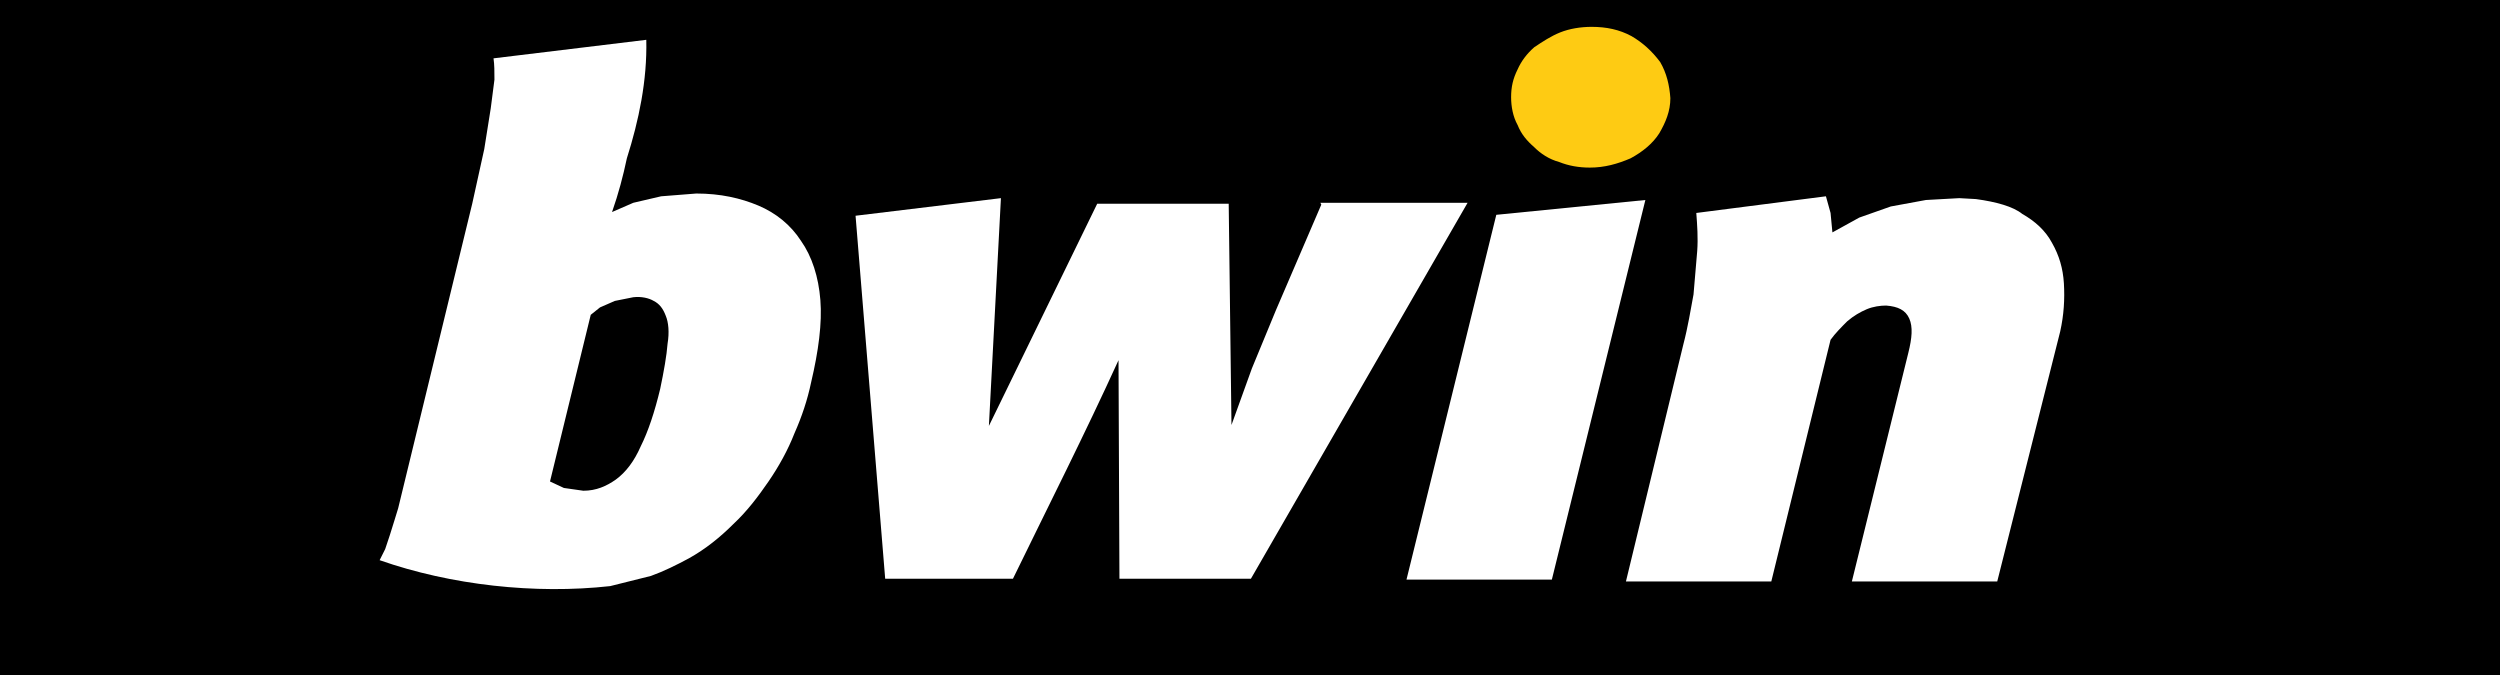 <?xml version="1.0" encoding="utf-8"?>
<!-- Generator: Adobe Illustrator 22.1.0, SVG Export Plug-In . SVG Version: 6.00 Build 0)  -->
<svg version="1.1" id="Layer_1" xmlns="http://www.w3.org/2000/svg" xmlns:xlink="http://www.w3.org/1999/xlink" x="0px" y="0px"
	 viewBox="0 0 270 72.9" style="enable-background:new 0 0 270 72.9;" xml:space="preserve">
<style type="text/css">
	.st0{display:none;}
	.st1{fill:#027B5B;}
	.st2{display:inline;fill:#FFFFFF;}
	.st3{display:inline;fill:#F9DC1C;}
	.st4{display:inline;fill:#017B5A;}
	.st5{fill:#FFFFFF;}
	.st6{fill:#FECB13;}
</style>
<rect y="0" width="270" height="72.9"/>
<g class="st0">
	<polygon class="st1" points="-53.7,-60.7 323.8,-60.7 323.8,132.8 -53.7,132.8 	"/>
	<path class="st2" d="M18,8.4c5.3,0,10.7,0,16,0c-0.1,7.1,0,14.1,0,21.2c1.6-2.2,3.5-4.1,6.1-5c4.7-1.5,10.3-0.5,13.7,3.3
		s4.5,8.9,4.7,13.9c0.1,5-0.4,10.1-2.8,14.4c-1.6,3-4.6,5.5-8,6.2c-3.4,0.7-7.3,0.6-10.4-1.4c-2-1.4-3.2-3.7-4.2-5.9
		c0.1,2.3-0.1,4.6-0.1,6.9c-4.9,0-10,0-14.9,0C18,44.1,18,26.3,18,8.4L18,8.4z"/>
	<path class="st2" d="M106.2,16.2c5.4-1.7,10.6-3.7,16-5.4c0,4.7,0,9.4,0,14c2.5,0,4.9,0,7.3,0c0,3.6,0,7.1,0,10.6
		c-2.5,0-4.9-0.1-7.3,0.1c0.1,3.7,0,7.3,0.1,11c0,1.7,0.7,3.5,2.4,4.1c1.6,0.4,3.4,0,4.9-0.5c0,3.6,0,7.1,0,10.6
		c-4.5,1.4-9.3,2.4-13.9,1.7c-2.8-0.5-5.6-1.9-7.1-4.4c-1.7-2.7-2.2-5.9-2.3-9c0-4.6,0-9.2,0-13.8c-1.8,0-3.8,0-5.6,0
		c-0.1-3.6,0-7.2,0-10.6c1.8,0,3.8,0,5.6,0C106.1,21.9,106.1,19.1,106.2,16.2L106.2,16.2z"/>
	<path class="st3" d="M133.4,13.3c5.2-1.9,10.9-2,16.4-1.9c4.9,0.2,10.2,1.7,13.9,5c5,4.4,5.2,13.4-0.1,17.7
		c-1.4,1.1-2.9,1.9-4.6,2.5c2.4,0.8,4.9,2,6.5,4c2.7,3.1,3.1,7.6,2.1,11.5c-0.9,3.5-3.5,6.4-6.7,8c-5.8,3.1-12.6,3.1-19.1,2.5
		c-3-0.3-6-0.9-8.8-1.7c-0.1-3.9,0-7.7-0.1-11.6c4.9,1.7,10.4,2.8,15.6,1.5c3.5-0.9,3.7-6.3,0.5-7.8c-3.3-1.7-7.1-1-10.6-0.6
		c0-3.7,0-7.2,0-10.9c2.7,0.1,5.4,0.3,8.2-0.2c1.6-0.3,3.5-1.1,3.9-2.8c0.3-1.4,0.1-3-0.8-4.1c-1.1-1.3-2.8-1.8-4.5-1.9
		c-4-0.2-8.1,0.5-11.8,1.9C133.4,20.7,133.4,17,133.4,13.3L133.4,13.3z"/>
	<path class="st3" d="M176.1,19.1c3.8-4.6,9.5-7.2,15.4-7.7c5.5-0.2,11-0.2,16.3,1.3c-0.1,3.8,0,7.6,0,11.5
		c-4.3-1.2-8.9-2.1-13.4-1.6c-2.7,0.4-5.5,1.7-6.9,4.2c-1,1.7-1.2,3.6-1.4,5.5c3.3-2.6,7.6-3.1,11.6-2.9c5,0.4,9.9,3.4,12.3,8
		c1.7,3.4,2,7.3,1.6,11.1c-0.5,3.9-2.7,7.7-6,10.1c-4.8,3.7-11.1,4.8-17,4c-5.1-0.6-9.9-3.3-13.1-7.4c-3.8-4.5-5.4-10.4-5.5-16.1
		C170.1,32,171.5,24.6,176.1,19.1L176.1,19.1z"/>
	<path class="st3" d="M215.4,12.2c10.5,0,21,0,31.5,0c0,3.9,0,7.6,0,11.5c-5.6,0-11.3-0.1-16.9,0.1c0.1,2.6,0.1,5,0,7.6
		c3.2-0.1,6.5-0.6,9.5,0.6c4.4,1.5,7.8,5.4,8.8,9.9c1,4.3,0.7,9.2-1.6,13.1c-2.1,3.7-6,5.9-10.1,7c-7.2,1.8-14.8,0.8-21.9-1.1
		c-0.1-3.8,0-7.6-0.1-11.4c4.6,1.2,9.4,2.3,14.1,0.8c3.8-1.2,4.4-7,1.4-9.3c-1.8-1.4-4.1-1.7-6.4-1.8c-2.5,0-4.9,0.3-7.3,0.8
		c-0.5,0.1-0.9,0.4-1.4,0.7c0.1-0.4,0.2-0.8,0.3-1.3C215.4,30.3,215.4,21.3,215.4,12.2L215.4,12.2z"/>
	<path class="st2" d="M65.9,29.3C70,25.1,76.1,24,81.7,24c4.2-0.1,8.7,0.9,11.9,3.9c3.3,3,4.9,7.5,5.4,11.9c0.4,2.7,0.4,5.3,0.4,8
		c-7.4,0-14.8,0-22.4,0c0.1,1.3,0.4,2.7,1.4,3.7c1.7,1.7,4.4,1.9,6.7,2c4,0.1,8.2-0.4,11.9-2.4c0,3.2,0,6.4,0,9.6
		c-4.6,1.6-9.3,2-14.2,2.1c-5.4,0.2-11.2-0.8-15.5-4.4c-3.9-3.3-5.7-8.6-6-13.7C61.1,39.3,62,33.3,65.9,29.3L65.9,29.3z"/>
	<path class="st4" d="M78.5,34c1.3-1.8,4.5-2,5.8,0c1.2,1.7,1.2,3.9,1.3,6c-2.8,0-5.6,0-8.4,0C77.2,37.9,77.3,35.7,78.5,34L78.5,34z
		"/>
	<path class="st4" d="M36.7,35.2c1.5-0.5,3.3,0.3,3.9,1.7c1,1.9,0.9,4.2,1,6.3c-0.1,2.1-0.2,4.5-1.4,6.3s-4.3,1.8-5.4,0
		c-1.1-1.7-1.2-3.9-1.2-5.9c0-1.9,0-3.9,0.5-5.8C34.6,36.6,35.4,35.4,36.7,35.2L36.7,35.2z"/>
	<path class="st4" d="M189.7,39.1c2.3-0.8,5.1-0.2,6.4,2c1.6,2.7,1.5,6.2-0.2,8.8c-1.6,2.7-6,3-8,0.6c-1.7-1.9-1.9-4.9-1.4-7.2
		C187,41.5,188,39.7,189.7,39.1L189.7,39.1z"/>
</g>
<path d="M45.1,23.8L45.1,23.8L45.1,23.8L45.1,23.8 M61.1,54.5L61.1,54.5L61.1,54.5z"/>
<g>
	<path class="st5" d="M70.6,32.5c0.6,0.3,1,0.8,1.3,1.6c0.3,0.7,0.4,1.8,0.2,3c-0.1,1.3-0.4,3-0.8,4.9c-0.6,2.5-1.3,4.6-2.1,6.2
		c-0.7,1.6-1.6,2.8-2.7,3.6c-1,0.7-2.1,1.2-3.5,1.2l-2.1-0.3L59.4,52l4.4-18l1-0.8l1.6-0.7l2-0.4C69.3,32,70.1,32.2,70.6,32.5
		 M69.8,4.3l-16.5,2c0.1,0.7,0.1,1.4,0.1,2.3L53,11.7l-0.7,4.4L51,22l-8,32.9l-0.4,1.3l-0.5,1.6l-0.5,1.5L41,60.5
		c7.7,2.7,16.8,3.7,24.9,2.8l4.4-1.1c1.4-0.5,2.8-1.2,4.1-1.9c1.8-1,3.4-2.3,4.8-3.7c1.5-1.4,2.7-3,3.8-4.6c1.1-1.6,2.1-3.4,2.8-5.2
		c0.8-1.8,1.4-3.6,1.8-5.5c0.8-3.4,1.2-6.4,1-8.9c-0.2-2.5-0.9-4.7-2.1-6.4c-1.1-1.7-2.7-3-4.6-3.8c-1.9-0.8-4.1-1.3-6.7-1.3
		l-3.8,0.3l-3,0.7l-2.3,1c0.7-2,1.2-3.9,1.6-5.8C69,13,69.9,8.7,69.8,4.3z"/>
	<path class="st5" d="M213.4,21.5l-1.8-0.1l-3.6,0.2l-3.8,0.7l-3.4,1.2l-2.9,1.6l-0.2-2.1l-0.5-1.8L183.2,23
		c0.1,1.3,0.2,2.7,0.1,4.1l-0.4,4.7c-0.3,1.6-0.6,3.5-1.1,5.4l-6.2,25.6h15.7l6.4-26.1c0.5-0.7,1.2-1.4,1.8-2c0.7-0.6,1.4-1,2.1-1.3
		c0.7-0.3,1.5-0.4,2.1-0.4c1.3,0.1,2.1,0.5,2.5,1.4s0.3,2.1-0.1,3.7l-6.1,24.7h15.7l6.8-27c0.4-1.8,0.5-3.5,0.4-5.2
		c-0.1-1.6-0.5-3-1.3-4.4c-0.7-1.3-1.8-2.3-3.2-3.1C217.4,22.3,215.6,21.8,213.4,21.5"/>
	<path class="st5" d="M142.7,22.1l-4.9,11.4l-2.6,6.3l-2.2,6.1L132.7,22h-14.2l-11.7,24l1.3-24.6l-15.7,1.9l3.2,39.2h13.8
		c3.8-7.8,7.8-15.7,11.4-23.6l0.1,23.6h14.2l23.4-40.6h-15.9"/>
	<polyline class="st5" points="167.6,62.6 177.7,21.6 161.6,23.2 151.9,62.6 167.6,62.6 	"/>
	<path class="st6" d="M176.2,3.9c-1.3-0.7-2.7-1-4.3-1c-1.2,0-2.4,0.2-3.4,0.6c-1,0.4-1.9,1-2.8,1.6c-0.8,0.7-1.4,1.5-1.8,2.4
		c-0.5,1-0.7,1.9-0.7,3c0,1,0.2,2.1,0.7,3c0.4,1,1,1.7,1.8,2.4c0.7,0.7,1.6,1.3,2.7,1.6c1,0.4,2.1,0.6,3.3,0.6c1.6,0,3-0.4,4.4-1
		c1.3-0.7,2.4-1.6,3.1-2.7c0.7-1.2,1.2-2.4,1.2-3.8c-0.1-1.4-0.4-2.7-1.1-3.9C178.4,5.5,177.4,4.6,176.2,3.9"/>
	<path class="st0" d="M236.7,95c-0.1,0.7-0.4,1-1,1.1c-0.7-0.1-1-0.4-1-1.1c0.1-0.7,0.4-1,1-1.1C236.3,94,236.7,94.4,236.7,95
		 M232.3,93.8c-0.1,1-0.3,1.6-0.9,1.8c-0.6,0.3-1.2,0.5-1.9,0.4l-1.2-0.1l-0.5-0.1v-1.2l0.6,0.1c0.4,0.1,0.8,0.1,1.1,0.1
		c0.4,0.1,0.7-0.1,1-0.1c0.3-0.1,0.4-0.4,0.4-1c0-0.4-0.1-0.7-0.3-0.8c-0.2-0.1-0.5-0.3-0.8-0.4l-0.7-0.3c-0.3-0.1-0.6-0.3-1-0.6
		c-0.4-0.3-0.5-0.8-0.6-1.5c0-0.7,0.2-1.3,0.7-1.6c0.5-0.4,1.1-0.6,1.8-0.6l1.3,0.1l0.5,0.1v1.1l-0.5-0.1l-1.2-0.1
		c-0.4,0-0.7,0.1-1,0.2c-0.3,0.1-0.4,0.4-0.4,0.8c0.1,0.4,0.1,0.7,0.3,0.8c0.2,0.1,0.4,0.3,0.7,0.3l0.7,0.3c0.4,0.1,0.8,0.4,1.1,0.7
		C232.1,92.6,232.3,93.1,232.3,93.8z M224.1,94.3v-4.6c-0.1-0.1-0.3-0.2-0.6-0.4s-0.6-0.1-1-0.2c-0.5-0.1-1,0.1-1.3,0.5
		s-0.6,1.2-0.7,2.4c0.1,1.3,0.2,2.1,0.6,2.5c0.4,0.3,0.8,0.5,1.2,0.4c0.4-0.1,0.7-0.1,1-0.3L224.1,94.3z M225.4,96h-1l-0.1-0.8
		c-0.1,0.2-0.4,0.4-0.7,0.6s-0.8,0.4-1.4,0.4c-0.6,0.1-1.3-0.2-1.8-0.7c-0.7-0.5-1-1.6-1-3.3c0.1-1.8,0.4-3,1.2-3.4
		c0.7-0.5,1.4-0.7,1.9-0.7c0.5,0.1,0.9,0.1,1.2,0.3l0.6,0.4v-3.4h1.3V96z M216.7,96h-1.4V85.3h1.4V96z M211.7,91.5
		c0-1-0.1-1.7-0.4-2.1c-0.3-0.3-0.7-0.5-1-0.4c-0.5-0.1-0.8,0.1-1.2,0.4c-0.3,0.4-0.4,1-0.5,2.1H211.7z M213,92.1l-0.1,0.4h-4.4
		c0.1,1.2,0.3,1.9,0.7,2.2c0.4,0.2,0.9,0.3,1.3,0.3l1.3-0.1l0.7-0.1v1.2l-0.7,0.2l-1.4,0.1c-0.8,0.1-1.6-0.1-2.3-0.6
		c-0.7-0.5-1-1.6-1.1-3.5c0.1-1.6,0.4-2.7,1-3.2c0.6-0.6,1.3-0.8,2.1-0.8c0.7-0.1,1.4,0.2,2,0.7C212.8,89.3,213.1,90.4,213,92.1z
		 M204.8,96h-1.4v-7.9h1.4V96z M205,86c-0.1,0.6-0.3,0.8-0.9,0.9c-0.5-0.1-0.8-0.3-0.9-0.9c0.1-0.5,0.4-0.8,0.9-0.9
		C204.6,85.2,204.9,85.5,205,86z M202.5,86.5l-0.4-0.1l-1-0.1c-0.7-0.1-1,0.3-1,1v0.8h1.8l-0.1,1H200V96h-1.3v-6.9h-1.3v-1h1.3v-0.7
		c0-0.8,0.2-1.4,0.7-1.8c0.4-0.3,1-0.5,1.7-0.5l1,0.1l0.4,0.1V86.5z M190.9,96.6c0.1-0.4-0.1-0.6-0.3-0.7c-0.1-0.1-0.5-0.2-1-0.2
		l-2-0.1l-0.4-0.1c-0.2,0.3-0.4,0.7-0.4,1c-0.1,0.9,0.5,1.4,1.6,1.4c0.8,0,1.5-0.1,1.8-0.4C190.8,97.4,191,97,190.9,96.6z
		 M190.3,90.7c0-1.1-0.5-1.7-1.5-1.7c-1,0-1.5,0.6-1.5,1.7c0,1,0.5,1.6,1.5,1.7C189.8,92.3,190.4,91.7,190.3,90.7z M192.4,89.1H191
		c0.4,0.4,0.5,0.9,0.5,1.5c0,0.8-0.3,1.5-0.7,1.9c-0.5,0.4-1.2,0.7-2,0.7c-0.4,0-0.8-0.1-1.2-0.1c-0.3,0.3-0.5,0.5-0.5,0.7
		c-0.1,0.4,0.2,0.6,0.9,0.6l1.8,0.1c0.7,0.1,1.3,0.1,1.7,0.4c0.4,0.3,0.6,0.8,0.6,1.5c0,1-0.3,1.6-1,2c-0.7,0.4-1.5,0.5-2.6,0.5
		c-0.8,0-1.6-0.1-2.1-0.5c-0.5-0.3-0.8-0.8-0.8-1.6c0.1-0.7,0.3-1.2,0.9-1.6c-0.4-0.3-0.6-0.7-0.6-1.2c0.1-0.3,0.1-0.6,0.3-0.8
		l0.6-0.7c-0.6-0.4-0.9-1-1-2.1c0-1,0.3-1.6,0.7-2c0.5-0.4,1.2-0.7,2-0.7l0.7,0.1l0.7,0.1h2.1v1.2H192.4z M183.5,96h-1.3v-5.7
		c-0.1-0.5-0.1-0.8-0.4-1c-0.2-0.1-0.5-0.1-0.8-0.1c-0.6,0.1-1,0.1-1.5,0.4l-0.7,0.4V96h-1.3v-7.8h1l0.3,1l0.7-0.6
		c0.5-0.3,1.1-0.5,1.8-0.6c0.7,0,1.2,0.1,1.6,0.5c0.4,0.4,0.6,1,0.7,1.8L183.5,96L183.5,96z M174.5,96h-1.4v-7.9h1.4V96z M174.6,86
		c-0.1,0.6-0.3,0.8-0.9,0.9c-0.5-0.1-0.8-0.3-0.9-0.9c0.1-0.5,0.4-0.8,0.9-0.9C174.3,85.2,174.6,85.5,174.6,86z M171.4,88.1
		l-2.6,8.7c-0.3,1-0.6,1.5-1,1.8c-0.4,0.3-0.8,0.4-1.3,0.4l-1-0.1l-0.4-0.1v-1.2l0.5,0.1l0.8,0.1c0.2,0,0.4-0.1,0.6-0.3
		c0.2-0.1,0.4-0.6,0.5-1.2l0.1-0.4l-3-7.8h1.6l1.9,6.4l1.6-6.4C169.8,88.1,171.4,88.1,171.4,88.1z M161.8,94.2v-2.1h-1
		c-0.6,0-1.1,0.1-1.5,0.3s-0.5,0.6-0.6,1.3c0.1,0.6,0.1,1,0.4,1.2c0.2,0.1,0.5,0.3,0.9,0.3c0.5-0.1,0.9-0.1,1.2-0.4L161.8,94.2z
		 M163.1,96H162l-0.1-1l-0.5,0.5c-0.4,0.3-0.9,0.5-1.6,0.6c-0.5,0.1-1-0.1-1.5-0.4c-0.5-0.3-0.7-1-0.8-2.1c0.1-1,0.4-1.7,1-2.1
		c0.6-0.3,1.3-0.5,2-0.4h1.3v-0.8c0-0.5-0.1-0.8-0.4-1c-0.3-0.1-0.6-0.2-1-0.2l-1.3,0.1l-1,0.2v-1.1l0.7-0.2l1.6-0.2
		c0.7-0.1,1.3,0.1,1.8,0.5c0.5,0.3,0.7,1,0.7,2.1L163.1,96L163.1,96z M155.1,96h-1.4V85.3h1.4V96z M150,92c-0.1-1.2-0.1-2-0.5-2.4
		c-0.3-0.4-0.7-0.6-1.2-0.5c-0.4,0-0.8,0.1-1.1,0.3c-0.3,0.1-0.6,0.3-0.7,0.4v4.9c0.3,0.1,0.7,0.3,1.5,0.3c0.5,0.1,1-0.1,1.3-0.5
		C149.7,94.1,150,93.2,150,92z M151.4,92c-0.1,1.2-0.2,2.1-0.6,2.7c-0.4,0.6-0.9,1-1.4,1.2c-0.5,0.1-0.9,0.3-1.2,0.3
		c-0.7-0.1-1.3-0.2-1.6-0.4v3.1h-1.3V88.2h1l0.2,0.8c0.1-0.3,0.4-0.5,0.7-0.7c0.3-0.2,0.7-0.3,1.3-0.4c0.6-0.1,1.2,0.1,1.8,0.7
		C150.9,89.1,151.3,90.3,151.4,92z M139,88.1l-1.9,7.9h-1.7l-1.2-4.2l-0.5-1.9l-0.1-1l-0.2,1l-0.4,1.8l-1.2,4.3H130l-1.9-7.9h1.5
		l0.8,4.5l0.3,1.7l0.1,1l0.2-1l0.4-1.8l1.3-4.5h1.7l1.3,4.5l0.4,1.8l0.1,1l0.1-1l0.3-1.8l0.8-4.5C137.4,88.1,139,88.1,139,88.1z
		 M125.5,91.5c0-1-0.1-1.7-0.4-2.1c-0.3-0.3-0.7-0.5-1-0.4c-0.5-0.1-0.8,0.1-1.2,0.4c-0.3,0.4-0.4,1-0.5,2.1H125.5z M126.9,92.1
		l-0.1,0.4h-4.4c0.1,1.2,0.3,1.9,0.7,2.2c0.4,0.2,0.9,0.3,1.3,0.3l1.3-0.1l0.7-0.1v1.2l-0.7,0.2l-1.4,0.1c-0.8,0.1-1.6-0.1-2.3-0.6
		c-0.7-0.5-1-1.6-1.1-3.5c0.1-1.6,0.4-2.7,1-3.2c0.6-0.6,1.3-0.8,2.1-0.8c0.7-0.1,1.4,0.2,2,0.7C126.6,89.3,126.9,90.4,126.9,92.1z
		 M118.7,96h-1.3v-5.7c-0.1-0.5-0.1-0.8-0.4-1c-0.2-0.1-0.5-0.1-0.8-0.1c-0.6,0.1-1,0.1-1.5,0.4l-0.7,0.4V96h-1.3v-7.8h1l0.3,1
		l0.7-0.6c0.5-0.3,1.1-0.5,1.8-0.6c0.7,0,1.2,0.1,1.6,0.5c0.4,0.4,0.6,1,0.7,1.8L118.7,96L118.7,96z M104.5,92.1
		c-0.1-1.4-0.2-2.3-0.6-2.6c-0.4-0.4-0.8-0.5-1.3-0.4c-0.4-0.1-0.8,0.1-1.3,0.4c-0.4,0.4-0.6,1.2-0.6,2.6c0.1,1.4,0.3,2.2,0.7,2.6
		c0.4,0.4,0.8,0.5,1.2,0.4c0.4,0.1,0.8-0.1,1.3-0.4C104.2,94.2,104.4,93.4,104.5,92.1z M105.8,92.1c-0.1,1.8-0.4,3-1,3.4
		c-0.7,0.5-1.4,0.7-2.1,0.7c-0.7,0.1-1.5-0.1-2.1-0.7c-0.7-0.5-1-1.6-1-3.4c0.1-1.7,0.4-2.8,1-3.4c0.7-0.5,1.4-0.7,2.1-0.7
		c0.7-0.1,1.5,0.1,2.1,0.7C105.4,89.2,105.7,90.3,105.8,92.1z M98.3,95.8L97.8,96l-1.2,0.1c-0.6,0-1-0.1-1.3-0.4
		c-0.3-0.3-0.4-0.8-0.4-1.6v-5h-1.3v-1h1.3l0.1-1.8l1.3-0.6v2.4h1.8l-0.1,1h-1.6v5c0,0.3,0.1,0.5,0.1,0.6c0.1,0.1,0.3,0.1,0.6,0.1
		l0.8-0.1l0.5-0.1V95.8z M88.8,95.8L88.3,96l-1.2,0.1c-0.6,0-1-0.1-1.3-0.4c-0.3-0.3-0.4-0.8-0.4-1.6v-5H84v-1h1.3l0.1-1.8l1.3-0.6
		v2.4h1.8l-0.1,1h-1.6v5c0,0.3,0.1,0.5,0.1,0.6c0.1,0.1,0.3,0.1,0.6,0.1l0.8-0.1l0.5-0.1L88.8,95.8L88.8,95.8z M82.3,96h-1.1l-0.1-1
		l-0.7,0.6c-0.5,0.4-1,0.6-1.7,0.6c-0.7,0-1.2-0.1-1.6-0.5c-0.4-0.3-0.6-1-0.6-1.8v-5.7H78v5.4c-0.1,1,0.3,1.4,1.1,1.4
		c0.5-0.1,1-0.1,1.4-0.4c0.4-0.2,0.6-0.4,0.6-0.4v-5.9h1.4V96H82.3z M74.6,95.8L74.1,96L73,96.1c-0.7,0.1-1.4-0.1-2.1-0.6
		c-0.7-0.5-1.2-1.6-1.2-3.4c0.1-1.8,0.5-3,1.3-3.5c0.7-0.5,1.5-0.7,2.1-0.7l1,0.1l0.4,0.1v1.2l-0.4-0.1l-1-0.1
		c-0.5-0.1-1,0.1-1.4,0.5c-0.4,0.4-0.7,1.2-0.7,2.5c0.1,1.2,0.3,1.9,0.7,2.4c0.4,0.3,0.8,0.5,1.3,0.4l1-0.1l0.5-0.1v1.1H74.6z
		 M68.5,95.8L68,96l-1.2,0.1c-0.6,0-1-0.1-1.3-0.4c-0.3-0.3-0.4-0.8-0.4-1.6v-5h-1.3v-1H65l0.1-1.8l1.3-0.6v2.4h1.8l-0.1,1h-1.6v5
		c0,0.3,0.1,0.5,0.1,0.6c0.1,0.1,0.3,0.1,0.6,0.1l0.8-0.1l0.5-0.1L68.5,95.8L68.5,95.8z M63.2,89.6l-1-0.1c-0.4,0.1-0.7,0.1-0.9,0.3
		L61,90v6h-1.3v-7.9h1l0.2,1l0.4-0.6c0.3-0.4,0.7-0.6,1.3-0.6L63,88l0.2,0.1V89.6z M55.9,92.1c-0.1-1.4-0.2-2.3-0.6-2.6
		C54.9,89.1,54.5,89,54,89c-0.4-0.1-0.8,0.1-1.3,0.4c-0.4,0.4-0.6,1.2-0.6,2.6c0.1,1.4,0.3,2.2,0.7,2.6c0.4,0.4,0.8,0.5,1.2,0.4
		c0.4,0.1,0.8-0.1,1.3-0.4C55.7,94.2,55.9,93.4,55.9,92.1z M57.2,92.1c-0.1,1.8-0.4,3-1,3.4c-0.7,0.5-1.4,0.7-2.1,0.7
		c-0.7,0.1-1.5-0.1-2.1-0.7c-0.7-0.5-1-1.6-1-3.4c0.1-1.7,0.4-2.8,1-3.4c0.7-0.5,1.4-0.7,2.1-0.7c0.7-0.1,1.5,0.1,2.1,0.7
		C56.8,89.2,57.2,90.3,57.2,92.1z M48.6,96h-1.3v-5.7c-0.1-0.5-0.1-0.8-0.4-1c-0.2-0.1-0.5-0.1-0.9-0.1c-0.5,0.1-1,0.1-1.5,0.4
		l-0.7,0.4v6h-1.3V85.2h1.3V89c0.1-0.1,0.3-0.2,0.7-0.5c0.5-0.3,1-0.5,1.8-0.6c0.7,0,1.2,0.1,1.6,0.5c0.4,0.4,0.6,1,0.7,1.8
		C48.6,90.2,48.6,96,48.6,96z M40.2,93.8c-0.1,1-0.3,1.6-0.9,1.8c-0.6,0.3-1.2,0.5-1.9,0.4L36.2,96l-0.5-0.1v-1.2l0.6,0.1
		c0.4,0.1,0.8,0.1,1.1,0.1c0.4,0.1,0.7-0.1,1-0.1c0.3-0.1,0.4-0.4,0.4-1c0-0.4-0.1-0.7-0.3-0.8c-0.2-0.1-0.5-0.3-0.8-0.4L37,92.4
		c-0.3-0.1-0.6-0.3-1-0.6c-0.4-0.3-0.5-0.8-0.6-1.5c0-0.7,0.2-1.3,0.7-1.6c0.5-0.4,1.1-0.6,1.8-0.6l1.3,0.1l0.5,0.1v1.1l-0.5-0.1
		l-1.2-0.1c-0.4,0-0.7,0.1-1,0.2c-0.3,0.1-0.4,0.4-0.4,0.8c0.1,0.4,0.1,0.7,0.3,0.8c0.2,0.1,0.4,0.3,0.7,0.3l0.7,0.3
		c0.4,0.1,0.8,0.4,1.1,0.7C39.9,92.6,40.2,93.1,40.2,93.8z M28,92.5l-1-3.8l-0.4-1.5l-0.1-0.8l-0.1,0.8L26,88.7l-1,3.8H28z M30.2,96
		h-1.5l-0.6-2.3h-3.4L24.2,96h-1.5l2.8-10.4h1.7L30.2,96z"/>
</g>
</svg>
